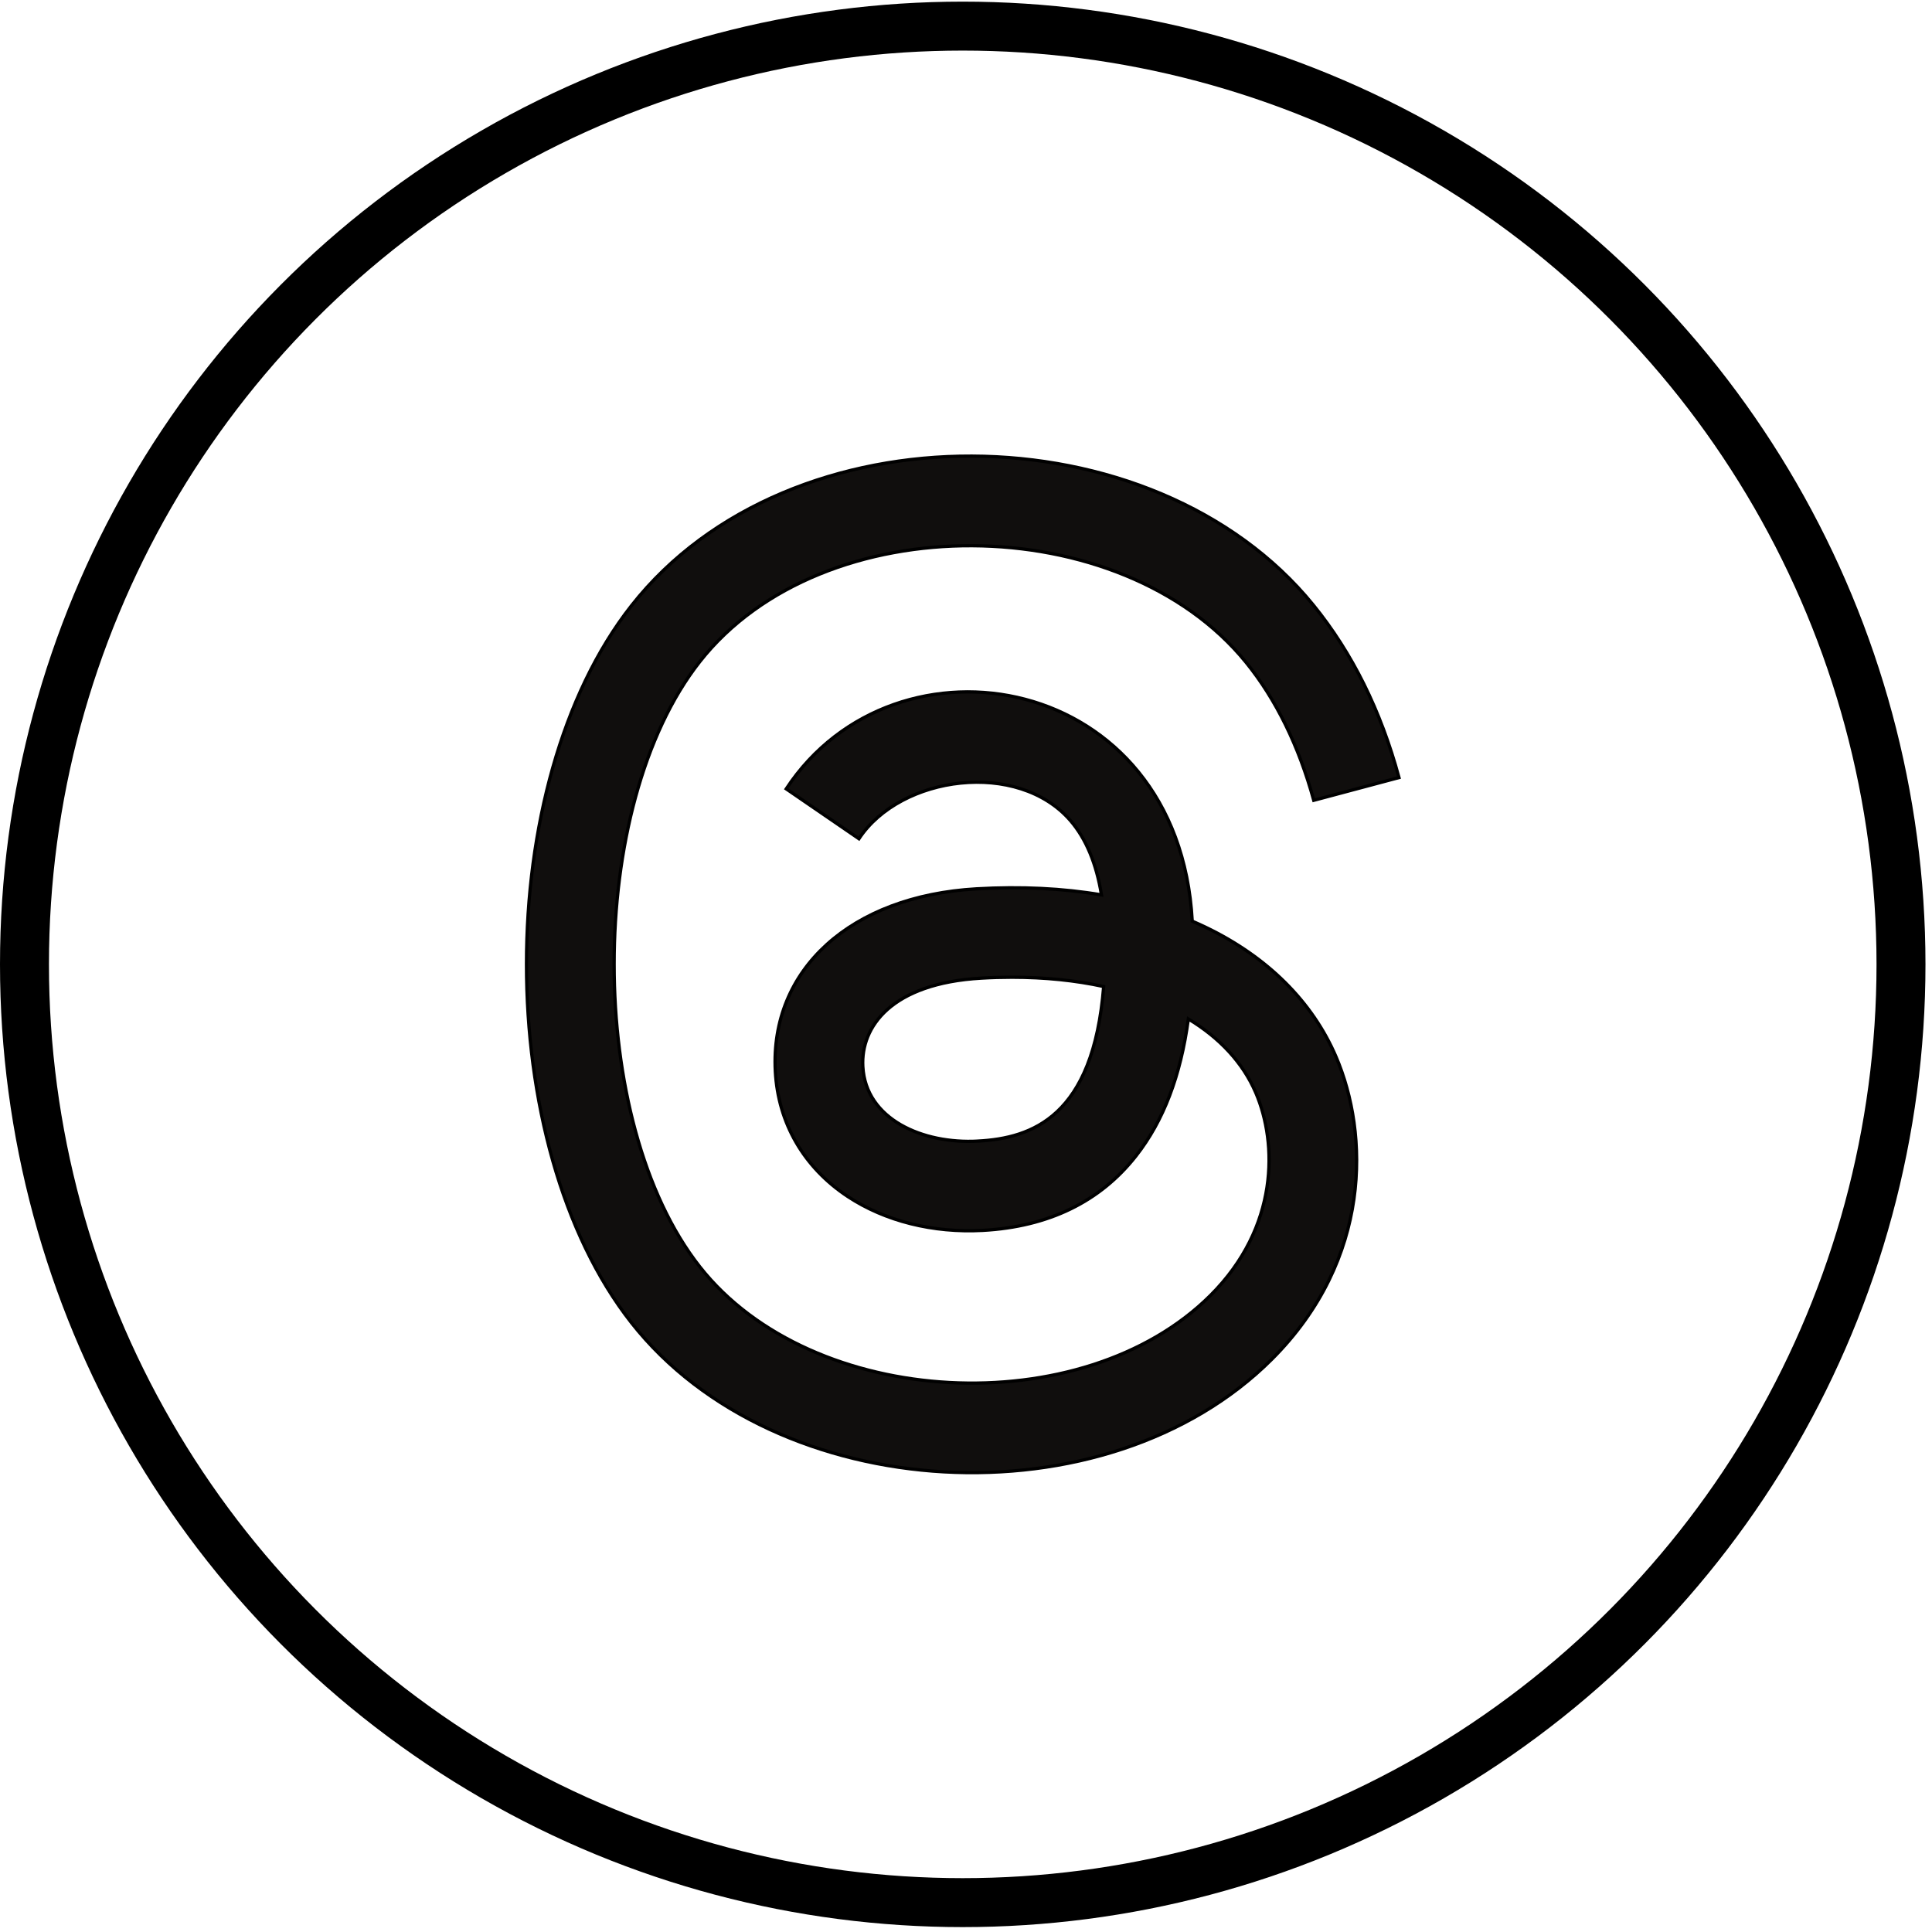<svg width="592" height="592" xmlns="http://www.w3.org/2000/svg">
 <g>
  <title>Layer 1</title>
  <ellipse fill="none" cx="295" cy="295.5" id="svg_6" rx="287.5" ry="287.5" stroke="#000000" stroke-width="15"/>
  <path stroke="null" fill-rule="nonzero" fill="rgb(6.328%, 5.798%, 5.118%)" d="m299.686,349.651c-16.888,0.952 -34.431,-6.632 -35.297,-22.867c-0.641,-12.034 8.569,-25.472 36.334,-27.067c3.179,-0.186 6.302,-0.272 9.365,-0.272c10.085,0 19.52,0.976 28.098,2.849c-3.2,39.961 -21.967,46.45 -38.5,47.356zm69.713,-65.543c-1.339,-0.641 -2.697,-1.257 -4.075,-1.852c-4.143,-76.375 -90.899,-91.399 -124.418,-40.538l22.29,15.283c12.818,-19.444 48.747,-24.2 64.832,-5.527c4.744,5.512 7.913,13.117 9.484,22.732c-11.83,-2.016 -24.624,-2.633 -38.302,-1.852c-38.531,2.218 -63.304,24.694 -61.638,55.922c0.842,15.838 8.734,29.465 22.217,38.366c11.4,7.523 26.082,11.201 41.34,10.372c20.152,-1.107 35.959,-8.792 46.99,-22.857c8.374,-10.674 13.672,-24.505 16.012,-41.935c9.603,5.793 16.72,13.416 20.652,22.583c6.684,15.588 7.071,41.203 -13.825,62.078c-39.214,39.178 -122.105,35.032 -156.521,-8.715c-35.001,-44.498 -35.001,-140.933 0,-185.43c37.719,-47.951 129.137,-46.819 167.332,0.171c9.234,11.363 16.198,25.655 20.789,42.32l26.118,-6.967c-5.564,-20.515 -14.319,-38.186 -26.234,-52.844c-49,-60.29 -160.423,-61.522 -208.95,0.171c-42.89,54.515 -42.89,165.212 0,219.73c44.272,56.273 145.527,61.834 196.257,11.143c30.673,-30.645 29.748,-69.057 19.639,-92.634c-7.251,-16.915 -21.079,-30.642 -39.989,-39.717" id="svg_2"/>
 </g>

</svg>